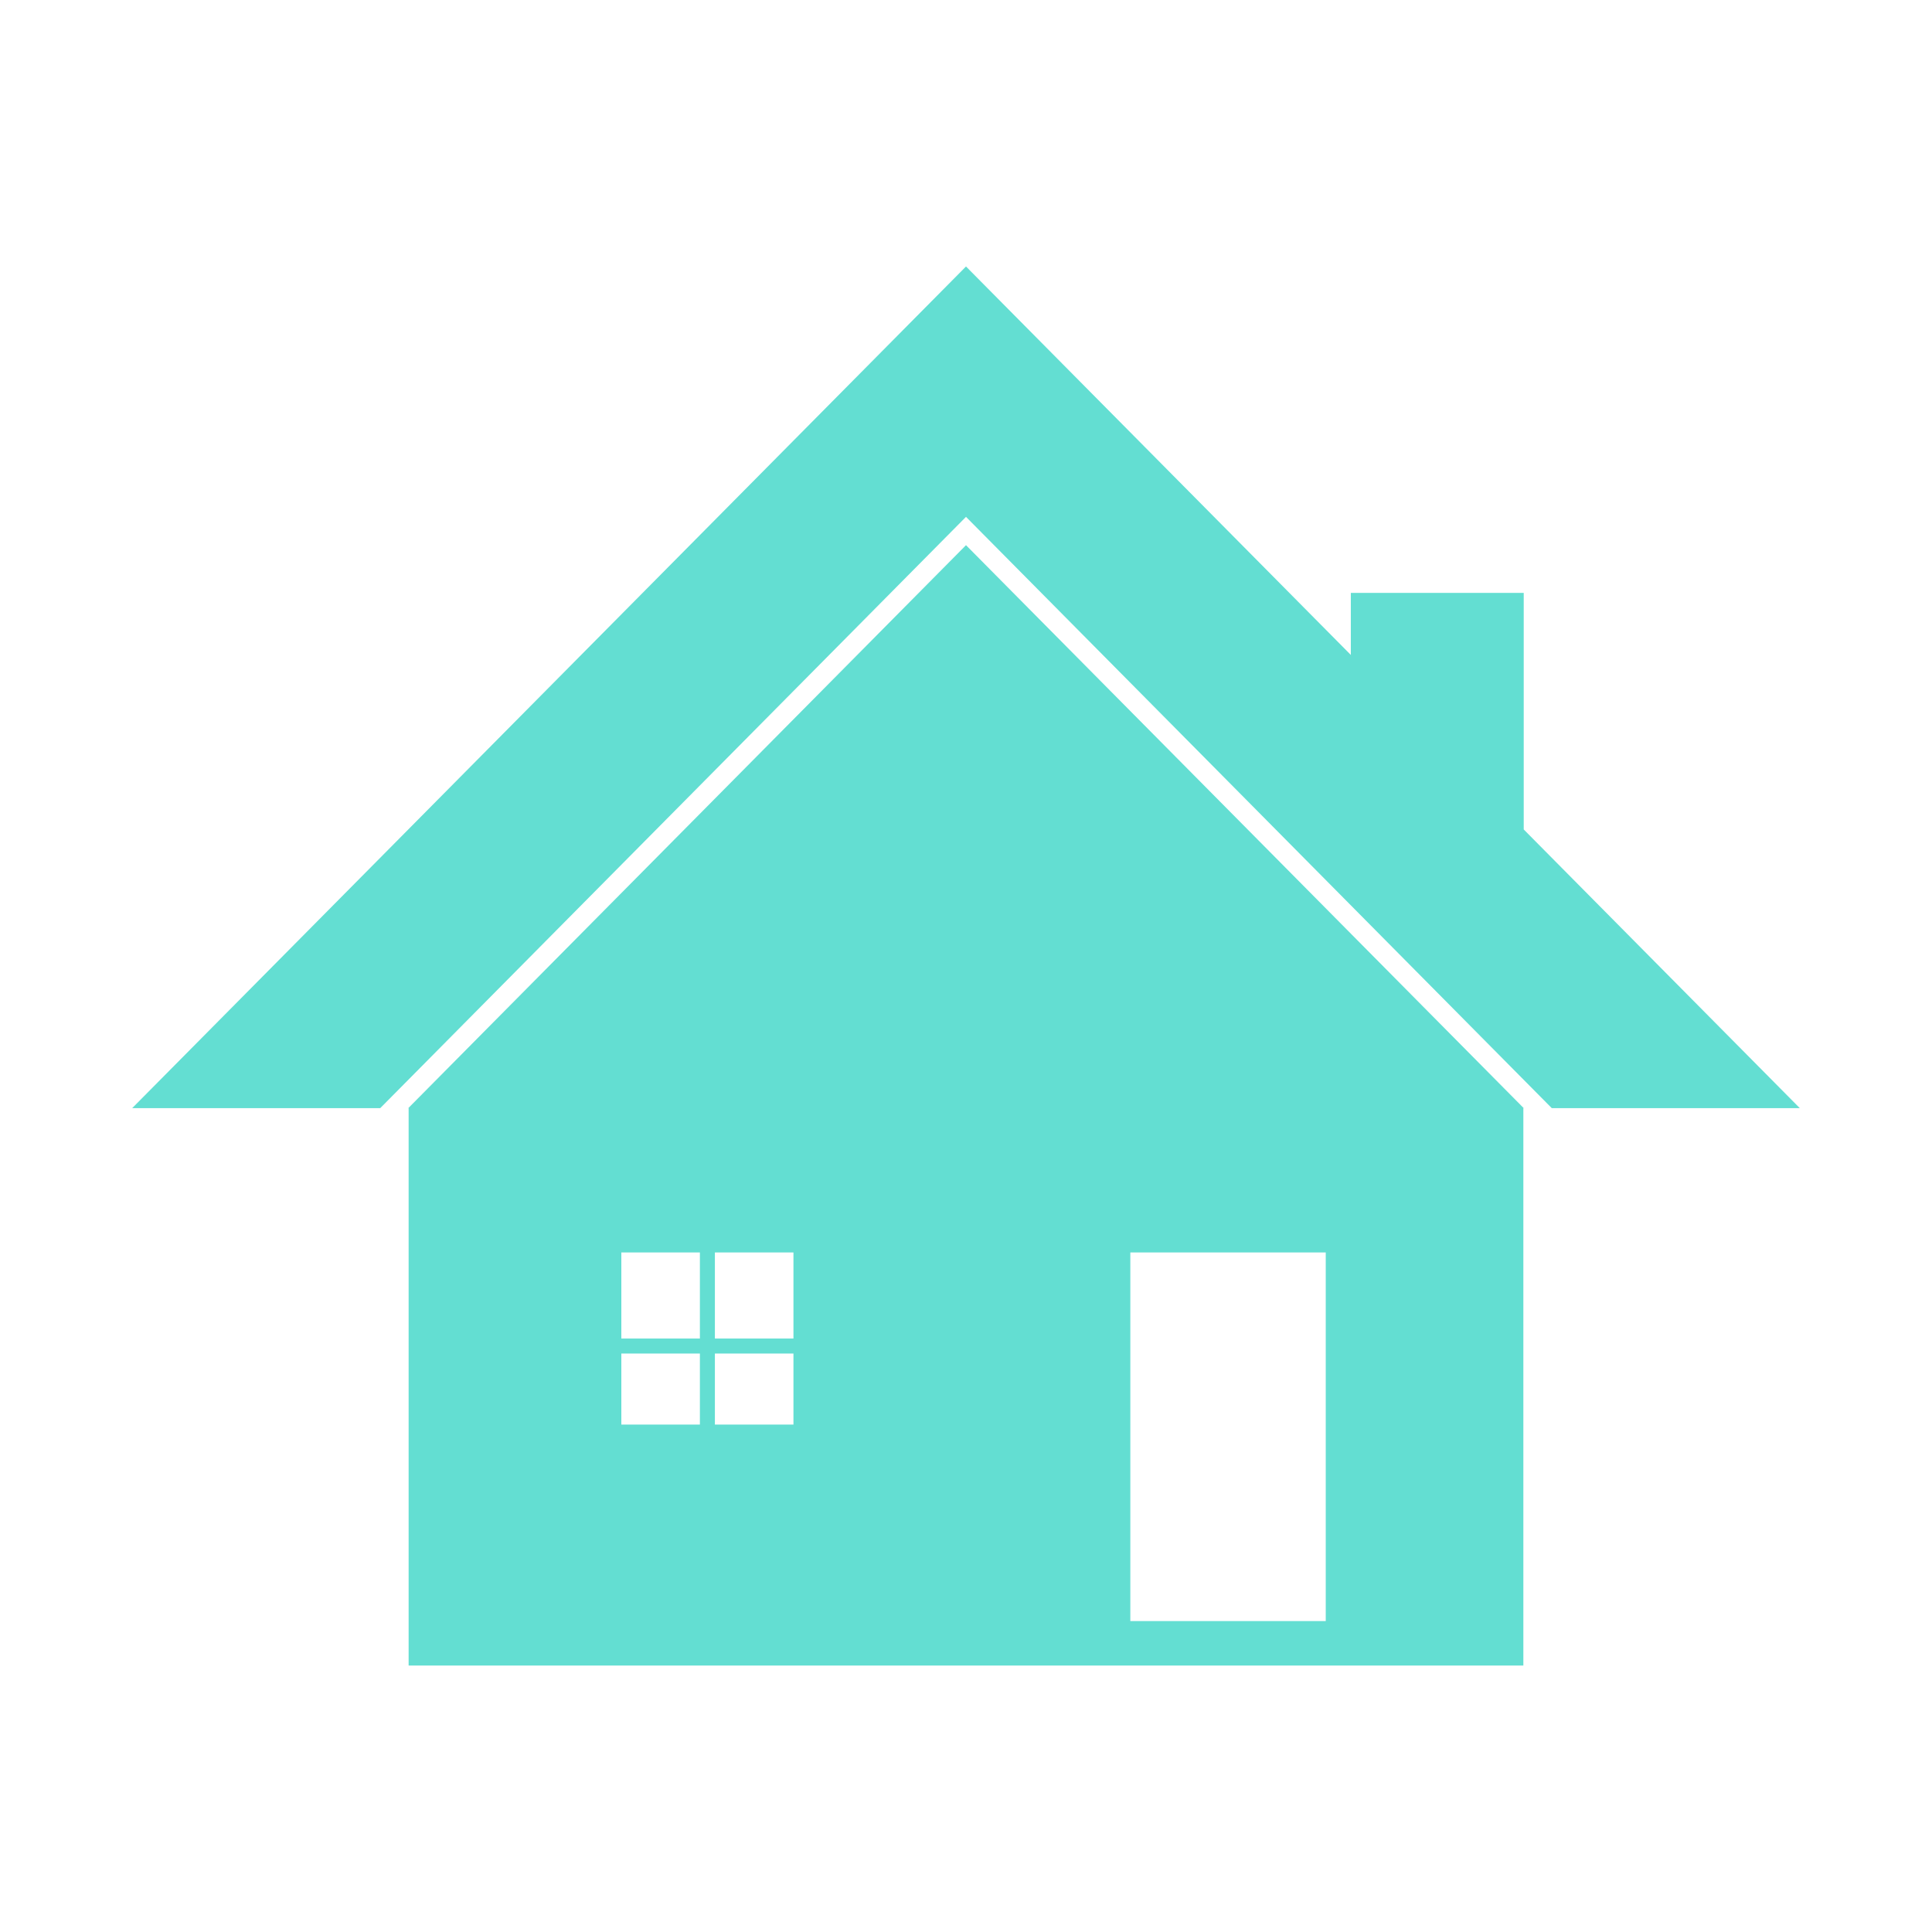 <svg xmlns="http://www.w3.org/2000/svg" xmlns:xlink="http://www.w3.org/1999/xlink" version="1.1" x="0px" y="0px" viewBox="-20 -20 290 290" xml:space="preserve" data-icon="true" fill="#63DED2"><g><polygon points="208.717,104.505 208.717,68.996 182.764,68.996 182.764,78.308 125,20 62.42,83.168 -0.16,146.337 37.072,146.337    62.42,120.75 125,57.582 187.579,120.75 212.928,146.337 250.159,146.337"></polygon><path d="M125,61.832L62.42,125l-21.138,21.337h0.055V230h167.325v-83.663h0.055L187.579,125L125,61.832z M85.056,193.836H73.264   v-10.667h11.792V193.836z M85.056,180.918H73.264V168h11.792V180.918z M99.1,193.836H87.308v-10.667H99.1V193.836z M99.1,180.918   H87.308V168H99.1V180.918z M179,223.333h-29.333V168H179V223.333z"></path></g></svg>